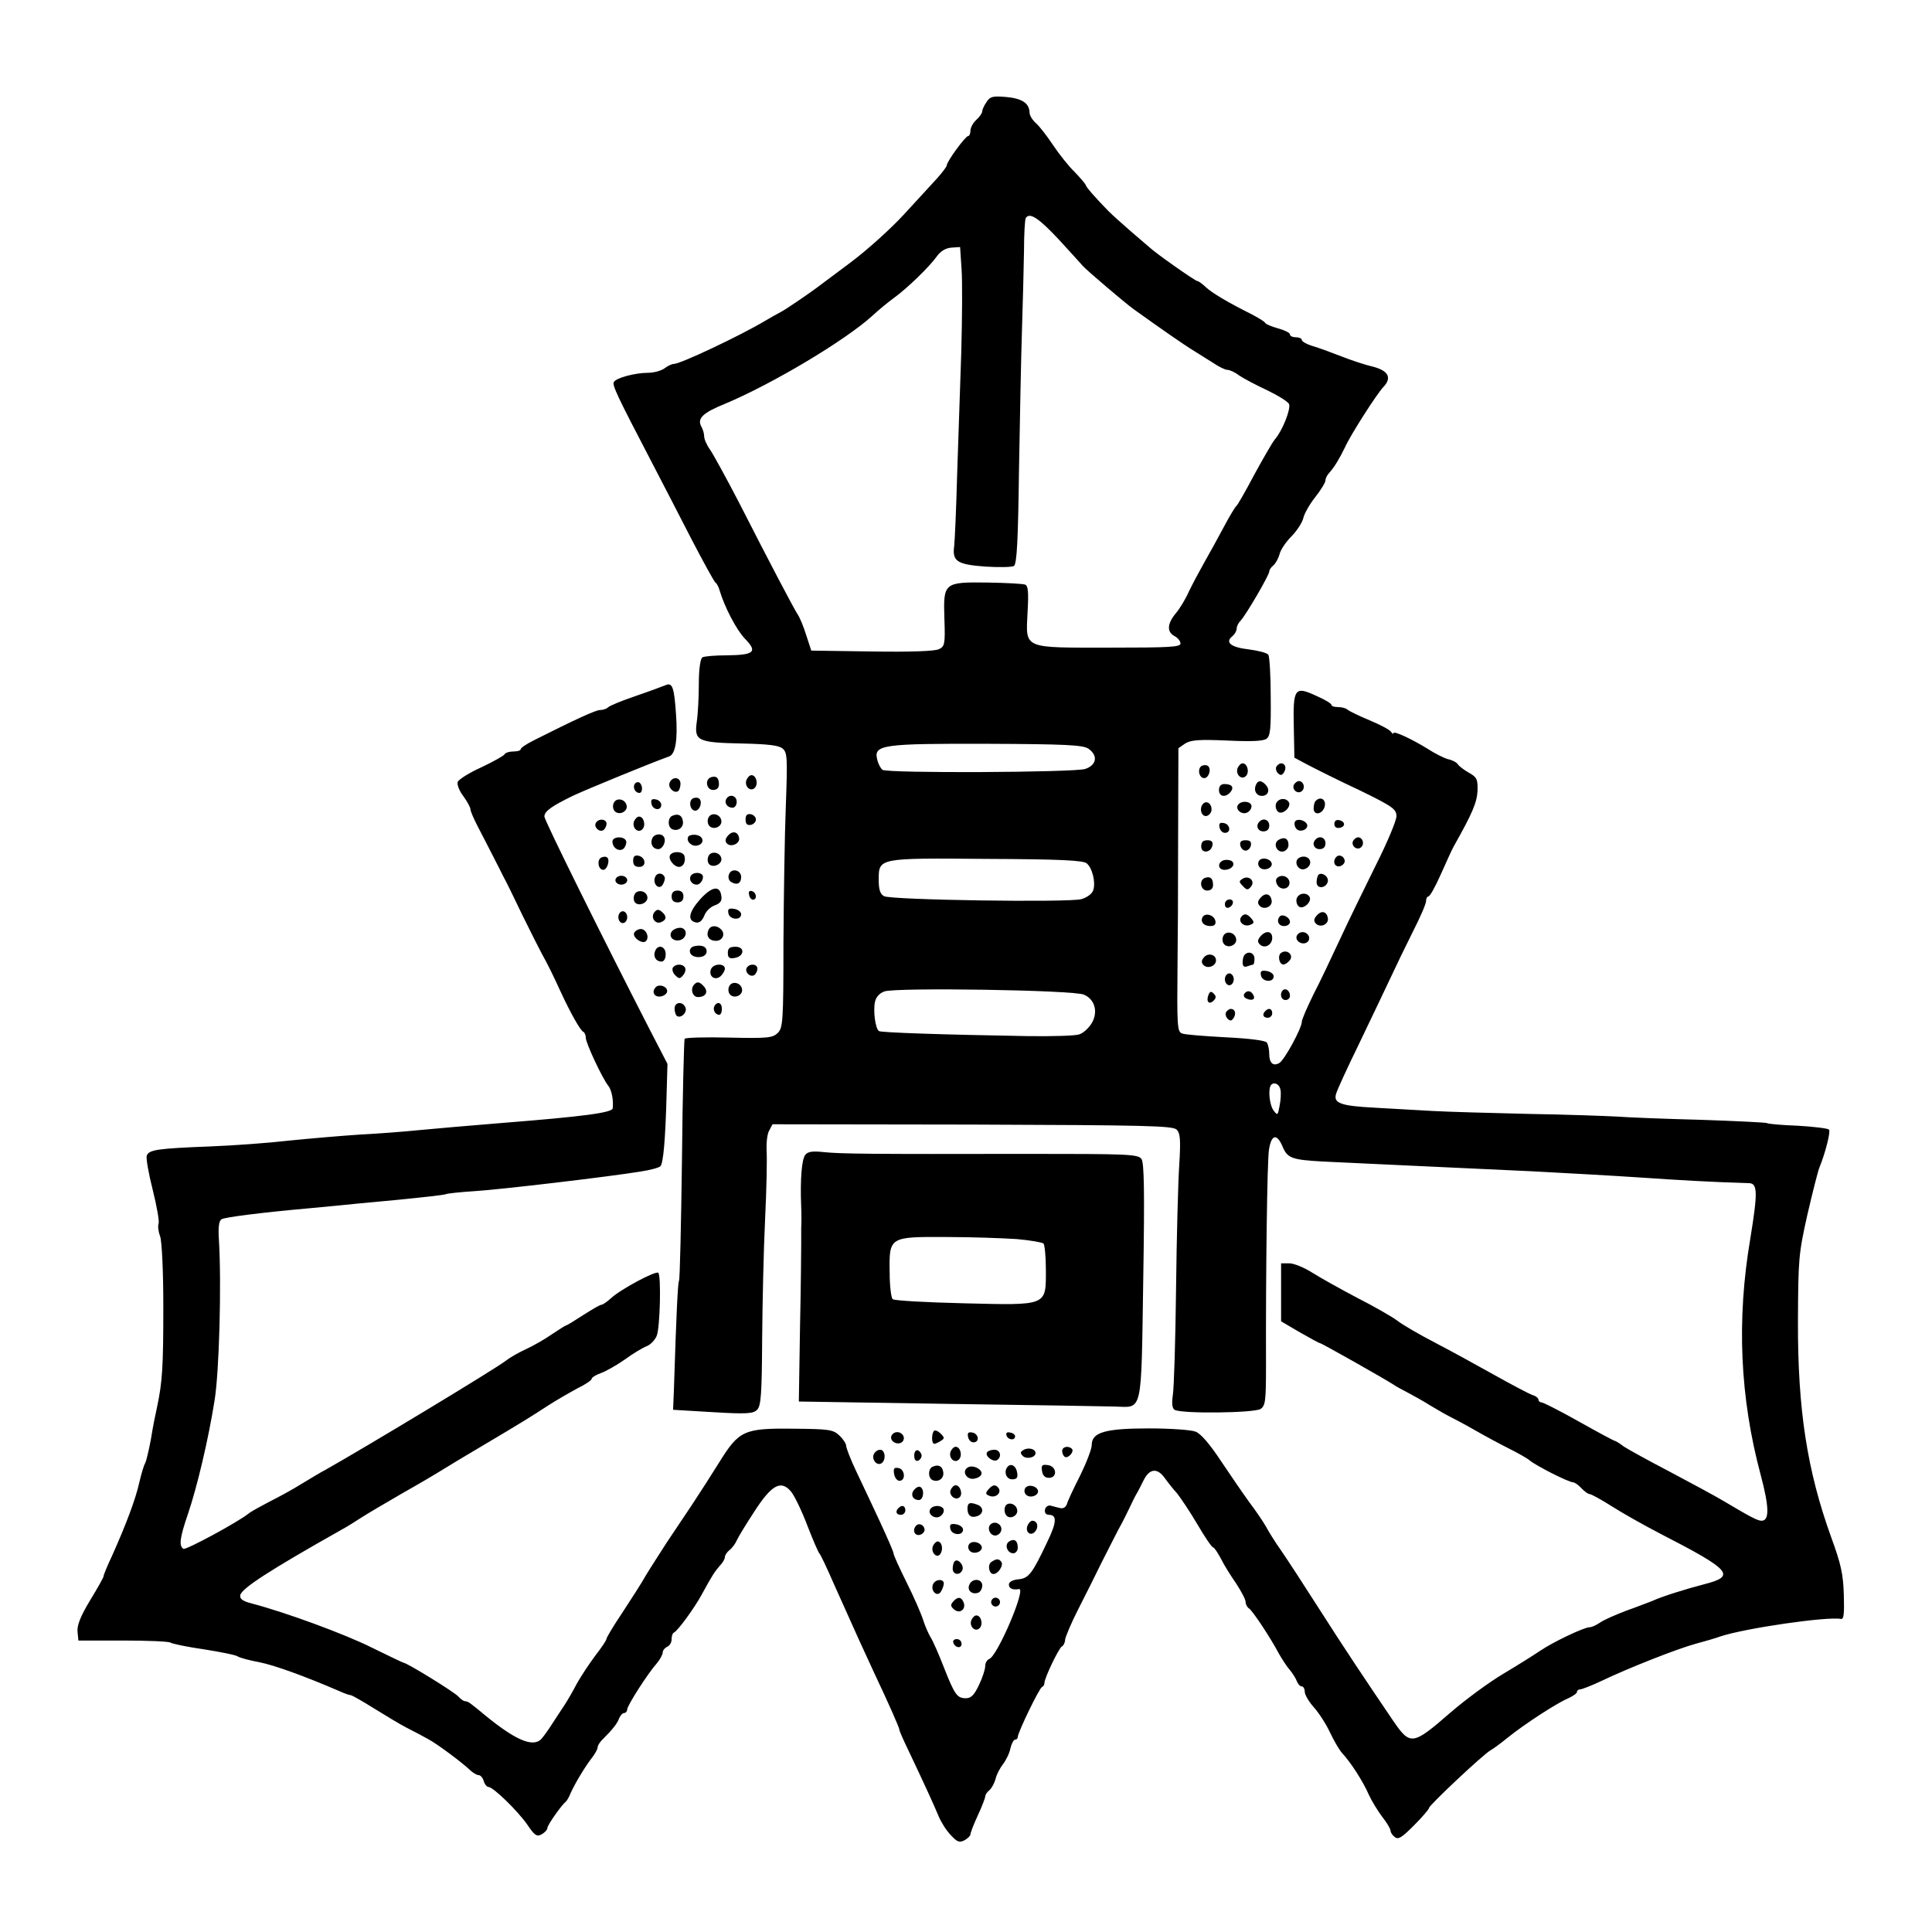 <?xml version="1.0" standalone="no"?>
<!DOCTYPE svg PUBLIC "-//W3C//DTD SVG 20010904//EN"
 "http://www.w3.org/TR/2001/REC-SVG-20010904/DTD/svg10.dtd">
<svg version="1.0" xmlns="http://www.w3.org/2000/svg"
 width="653pt" height="653pt" viewBox="0 0 653 653"
 preserveAspectRatio="xMidYMid meet">
<g transform="translate(0,653) scale(0.1,-0.1)"
fill="#000000" stroke="none">
<path d="M3335 6186 c-8 -11 -15 -26 -15 -32 0 -6 -9 -19 -20 -29 -11 -10 -20
-26 -20 -37 0 -10 -4 -18 -8 -18 -9 0 -72 -86 -72 -99 0 -4 -15 -24 -32 -43
-18 -20 -69 -75 -113 -123 -44 -48 -125 -121 -180 -162 -55 -41 -107 -80 -115
-86 -34 -25 -106 -74 -120 -81 -8 -4 -33 -18 -55 -31 -84 -50 -285 -145 -307
-145 -7 0 -22 -7 -32 -15 -11 -8 -36 -15 -55 -15 -44 0 -108 -17 -116 -31 -7
-10 12 -49 124 -264 37 -71 100 -193 139 -269 40 -77 76 -142 80 -145 5 -3 11
-15 14 -26 17 -57 57 -134 86 -164 43 -44 32 -55 -61 -56 -39 0 -77 -3 -83 -7
-7 -5 -12 -40 -12 -88 0 -45 -3 -103 -7 -130 -9 -64 3 -70 153 -73 87 -2 124
-6 137 -17 16 -13 17 -30 11 -195 -4 -99 -7 -308 -8 -464 0 -264 -2 -285 -19
-302 -17 -17 -33 -19 -165 -16 -80 2 -147 0 -150 -4 -2 -5 -7 -189 -9 -409 -3
-221 -7 -405 -10 -409 -4 -7 -9 -109 -17 -361 l-3 -75 134 -8 c116 -7 137 -5
150 8 13 13 16 51 17 238 1 122 5 305 10 407 5 102 7 206 5 232 -1 25 2 56 9
67 l11 21 675 -1 c589 -2 677 -4 691 -17 12 -12 14 -33 9 -116 -4 -56 -9 -245
-11 -421 -2 -175 -7 -338 -11 -361 -4 -28 -2 -44 6 -49 22 -14 271 -11 291 3
16 11 18 28 18 145 -1 321 4 695 10 731 8 51 26 56 45 13 17 -42 31 -47 139
-53 92 -4 396 -19 707 -33 113 -6 277 -15 365 -21 133 -9 232 -15 367 -19 29
-1 29 -33 4 -187 -47 -276 -35 -538 35 -799 29 -109 30 -155 3 -155 -13 0 -35
11 -129 67 -27 16 -108 60 -180 98 -71 37 -142 76 -157 86 -14 11 -28 19 -30
19 -3 0 -57 29 -121 65 -64 36 -121 65 -127 65 -5 0 -10 4 -10 9 0 5 -9 13
-21 16 -11 4 -68 34 -127 67 -59 33 -150 83 -202 110 -52 27 -109 60 -127 74
-17 13 -78 48 -135 77 -57 30 -125 68 -152 85 -28 18 -63 32 -78 32 l-28 0 0
-98 0 -98 63 -37 c35 -20 66 -37 69 -37 5 0 219 -121 248 -140 8 -6 31 -18 50
-28 19 -10 53 -29 75 -43 22 -13 51 -30 65 -37 14 -7 52 -27 85 -46 33 -19 85
-47 115 -62 30 -15 62 -33 70 -40 21 -18 132 -74 146 -74 6 0 19 -9 29 -20 10
-11 23 -20 28 -20 5 0 40 -19 76 -42 36 -23 109 -64 161 -91 243 -125 259
-144 149 -172 -58 -15 -142 -41 -174 -56 -11 -4 -51 -20 -88 -33 -37 -14 -78
-32 -90 -41 -12 -8 -27 -15 -34 -15 -19 0 -124 -50 -168 -80 -22 -15 -78 -50
-125 -78 -47 -28 -126 -86 -177 -130 -129 -112 -136 -113 -195 -27 -103 152
-165 245 -248 375 -51 80 -109 169 -129 198 -20 28 -43 65 -52 82 -9 16 -34
53 -56 82 -21 29 -65 93 -97 141 -37 56 -68 92 -85 98 -14 6 -85 11 -157 11
-148 0 -194 -13 -194 -56 0 -14 -18 -60 -39 -103 -22 -43 -42 -86 -45 -97 -4
-11 -13 -16 -24 -13 -9 2 -23 6 -31 8 -8 2 -17 -4 -19 -13 -2 -11 3 -18 13
-18 28 0 27 -25 -5 -91 -51 -108 -63 -124 -98 -127 -20 -2 -32 -9 -32 -18 0
-13 13 -19 34 -15 26 5 -72 -225 -100 -236 -8 -3 -14 -14 -14 -24 0 -11 -9
-39 -21 -64 -16 -34 -27 -45 -44 -45 -30 0 -38 11 -75 105 -17 44 -37 89 -44
100 -7 11 -19 38 -26 60 -7 22 -32 79 -56 127 -24 48 -44 92 -44 98 0 5 -21
53 -46 107 -25 54 -61 130 -80 170 -19 40 -34 79 -34 86 0 7 -10 23 -23 35
-21 20 -35 22 -155 23 -167 2 -184 -6 -250 -112 -26 -42 -68 -107 -93 -145
-25 -38 -64 -95 -85 -127 -21 -33 -53 -82 -70 -110 -16 -29 -54 -87 -82 -130
-29 -43 -52 -82 -52 -86 0 -5 -17 -30 -38 -57 -20 -27 -48 -69 -62 -94 -13
-25 -31 -56 -40 -70 -9 -14 -30 -45 -46 -70 -16 -25 -33 -48 -39 -52 -30 -22
-87 4 -185 84 -19 16 -40 33 -47 38 -7 6 -16 10 -21 10 -5 0 -15 7 -22 15 -11
14 -175 115 -186 115 -2 0 -50 23 -107 51 -92 46 -291 119 -405 149 -32 8 -42
16 -40 28 4 23 100 85 343 222 17 9 47 28 67 41 20 13 83 50 140 83 57 32 119
69 138 81 19 12 76 46 125 75 140 83 172 103 227 139 28 18 73 44 99 58 27 13
49 28 49 33 0 4 14 13 31 19 17 6 54 27 81 46 27 20 61 40 74 45 13 5 29 22
34 36 11 29 15 202 5 212 -8 8 -128 -56 -160 -86 -13 -12 -28 -22 -32 -22 -5
0 -32 -16 -62 -35 -29 -19 -55 -35 -58 -35 -2 0 -24 -14 -48 -30 -24 -17 -63
-39 -87 -50 -24 -11 -54 -28 -68 -39 -37 -29 -487 -300 -610 -369 -14 -7 -50
-29 -80 -47 -30 -19 -80 -46 -110 -61 -30 -16 -62 -33 -70 -40 -38 -30 -212
-124 -220 -119 -16 10 -12 38 15 117 31 91 69 251 90 383 16 96 24 394 15 543
-3 44 0 66 9 71 11 7 139 23 296 37 33 3 76 7 95 9 19 2 108 11 198 19 90 9
166 17 170 20 4 2 48 7 97 10 93 6 455 49 559 66 33 5 63 13 68 18 10 10 17
90 21 241 l3 105 -62 120 c-152 296 -354 703 -354 716 0 18 24 35 98 71 52 24
264 111 323 132 22 7 30 56 24 141 -6 90 -12 109 -33 101 -10 -4 -55 -21 -102
-37 -47 -16 -89 -33 -95 -39 -5 -5 -17 -9 -27 -9 -15 0 -86 -33 -225 -103 -24
-12 -43 -25 -43 -29 0 -5 -11 -8 -24 -8 -14 0 -28 -4 -31 -10 -3 -5 -39 -25
-79 -44 -40 -18 -75 -40 -79 -49 -3 -8 5 -30 19 -48 13 -18 24 -38 24 -44 0
-7 12 -34 26 -61 14 -27 37 -71 51 -99 14 -27 30 -59 35 -69 6 -10 35 -69 64
-130 30 -61 60 -120 66 -131 18 -32 35 -66 62 -125 34 -74 68 -134 78 -138 4
-2 8 -11 8 -20 0 -18 57 -139 76 -162 11 -14 18 -47 15 -76 -1 -15 -102 -28
-366 -49 -110 -9 -240 -20 -290 -25 -49 -5 -139 -12 -200 -15 -60 -4 -166 -13
-235 -20 -69 -8 -190 -17 -270 -20 -178 -7 -206 -11 -214 -31 -3 -8 6 -60 20
-115 14 -56 23 -107 20 -115 -3 -8 -1 -27 5 -42 6 -16 11 -114 11 -238 0 -203
-3 -254 -21 -339 -5 -22 -15 -71 -21 -110 -7 -38 -16 -74 -19 -80 -4 -5 -13
-35 -20 -65 -13 -59 -46 -145 -92 -248 -16 -34 -29 -65 -29 -70 0 -4 -21 -41
-46 -82 -32 -53 -44 -84 -42 -105 l3 -30 150 0 c83 0 155 -3 161 -7 6 -4 58
-15 115 -23 56 -9 107 -19 113 -24 6 -4 38 -13 71 -19 52 -10 156 -48 272 -98
17 -8 35 -14 40 -14 4 -1 40 -21 78 -45 39 -24 88 -54 110 -65 22 -11 54 -28
70 -37 31 -16 118 -81 146 -108 9 -8 21 -15 27 -15 6 0 14 -9 17 -20 3 -11 11
-20 16 -20 16 0 99 -81 131 -127 25 -37 32 -42 49 -33 10 6 19 15 19 21 0 10
48 78 62 89 4 3 12 17 17 30 15 33 48 88 72 119 10 13 19 29 19 35 0 6 8 19
18 28 32 32 49 53 55 71 4 9 11 17 17 17 5 0 10 6 10 13 1 13 68 119 100 155
11 13 20 30 20 37 0 7 7 15 15 19 8 3 15 14 15 25 0 11 3 21 8 23 12 5 68 81
93 127 37 68 45 79 62 99 10 10 17 23 17 29 0 6 7 17 16 24 9 7 20 22 25 34 5
11 31 54 58 95 59 92 91 109 125 68 12 -15 37 -67 55 -115 19 -49 37 -90 40
-93 4 -3 26 -50 50 -105 75 -168 102 -227 136 -300 50 -106 85 -185 85 -192 0
-4 15 -38 34 -77 47 -99 82 -175 99 -216 8 -19 26 -48 41 -63 21 -23 29 -26
46 -17 11 6 20 15 20 20 0 5 11 34 25 64 14 30 25 59 25 64 0 5 6 15 14 21 8
7 17 24 21 38 3 15 15 37 25 50 10 13 22 37 25 53 4 17 11 30 16 30 5 0 9 4 9
9 0 15 73 166 82 169 5 2 8 8 8 13 0 17 48 117 59 124 6 3 11 14 11 23 1 9 20
55 44 102 24 47 60 119 80 160 21 41 46 91 56 110 11 19 27 51 36 70 9 19 20
42 25 50 5 8 16 30 25 48 20 39 46 41 71 6 10 -14 28 -37 41 -51 12 -15 43
-61 69 -105 25 -43 49 -78 53 -78 4 0 15 -17 26 -37 10 -21 34 -59 52 -85 17
-26 32 -54 32 -62 0 -8 5 -18 11 -22 12 -7 73 -99 102 -154 11 -19 27 -44 37
-55 9 -11 20 -28 23 -37 4 -10 11 -18 17 -18 5 0 10 -8 10 -18 0 -10 14 -34
31 -53 17 -19 41 -56 54 -84 13 -27 31 -59 41 -70 29 -31 71 -96 90 -140 10
-22 31 -56 46 -76 16 -20 28 -41 28 -47 0 -5 6 -15 14 -21 12 -10 24 -2 65 39
28 28 51 55 51 59 0 9 184 182 208 195 9 5 35 24 57 42 58 47 168 118 204 133
17 8 31 17 31 22 0 5 5 9 11 9 6 0 39 13 73 29 92 44 255 108 317 125 30 8 68
19 84 25 85 28 362 68 407 59 10 -2 12 16 10 82 -2 70 -10 105 -43 195 -81
225 -113 430 -112 730 1 210 2 226 32 360 18 77 36 149 41 160 20 49 38 121
32 127 -4 4 -52 10 -105 13 -54 2 -101 6 -105 9 -4 2 -104 7 -222 11 -118 3
-246 8 -285 11 -38 2 -173 7 -300 9 -126 3 -273 7 -325 10 -52 3 -140 8 -194
11 -114 6 -140 15 -130 47 3 12 39 90 79 172 40 83 87 182 105 220 18 39 52
109 76 157 24 47 44 93 44 102 0 9 4 16 8 16 5 0 24 34 42 75 19 42 38 85 44
95 62 110 78 147 80 187 1 39 -2 46 -29 61 -16 9 -33 22 -37 28 -4 7 -19 15
-34 18 -14 4 -44 19 -67 34 -53 33 -117 63 -117 54 0 -4 -4 -2 -8 4 -4 7 -36
24 -72 39 -36 15 -69 31 -75 36 -5 5 -19 9 -32 9 -13 0 -23 3 -23 8 0 4 -23
18 -51 30 -73 34 -79 26 -76 -105 l2 -104 45 -24 c25 -13 102 -52 173 -85 115
-56 127 -65 127 -89 0 -14 -31 -89 -70 -166 -38 -77 -93 -189 -121 -250 -28
-60 -68 -145 -90 -187 -21 -43 -39 -84 -39 -92 0 -21 -59 -130 -76 -139 -21
-12 -34 0 -34 31 0 15 -4 32 -8 38 -4 7 -58 14 -140 18 -73 4 -139 9 -147 13
-16 6 -17 27 -15 233 1 63 2 254 2 423 l1 308 23 16 c20 12 46 14 141 10 83
-4 123 -2 134 6 13 10 15 35 14 142 0 72 -4 135 -8 142 -4 6 -34 14 -66 18
-61 7 -82 24 -55 45 8 7 14 18 14 26 0 7 6 19 13 26 17 17 97 154 97 166 0 5
6 15 14 21 8 7 17 24 21 38 3 14 21 41 40 60 18 18 36 46 40 61 3 15 21 47 40
71 19 24 35 50 35 57 0 7 6 19 13 26 18 20 35 49 53 86 18 41 108 181 129 203
30 31 19 55 -32 69 -27 6 -75 22 -108 35 -33 13 -77 29 -97 35 -21 6 -38 16
-38 21 0 5 -9 9 -20 9 -11 0 -20 4 -20 10 0 5 -18 14 -40 20 -21 6 -42 14 -44
19 -3 5 -25 18 -48 30 -78 39 -132 71 -153 91 -12 11 -24 20 -28 20 -7 0 -141
94 -163 115 -6 5 -35 30 -64 55 -29 25 -62 55 -74 67 -45 46 -76 82 -76 87 0
3 -17 23 -37 44 -21 20 -54 62 -74 92 -20 30 -46 64 -58 74 -12 11 -21 26 -21
35 -1 32 -25 48 -78 53 -46 4 -55 2 -67 -16z m245 -467 c41 -45 77 -84 80 -88
10 -12 142 -125 173 -147 85 -61 171 -121 201 -139 18 -11 48 -30 67 -42 19
-13 40 -23 47 -23 8 0 26 -8 40 -19 15 -10 58 -33 95 -50 37 -18 71 -39 74
-47 6 -17 -22 -89 -48 -119 -9 -11 -40 -65 -70 -120 -29 -55 -56 -102 -60
-105 -4 -3 -23 -34 -42 -70 -19 -36 -49 -90 -66 -120 -17 -30 -41 -75 -53
-100 -11 -25 -31 -58 -44 -73 -29 -35 -31 -63 -4 -77 11 -6 20 -17 20 -25 0
-12 -38 -14 -237 -14 -298 0 -286 -6 -280 119 4 68 2 90 -8 94 -8 3 -64 6
-126 7 -149 2 -151 0 -147 -123 3 -84 1 -93 -18 -102 -13 -7 -96 -10 -226 -8
l-206 3 -17 52 c-9 29 -22 61 -30 72 -15 24 -91 168 -198 378 -42 81 -86 161
-97 177 -11 15 -20 36 -20 45 0 9 -4 24 -10 34 -14 27 6 46 80 76 158 66 407
214 500 299 19 18 51 44 70 58 46 33 121 106 146 141 13 18 29 28 49 30 l30 2
5 -75 c3 -41 2 -167 -1 -280 -4 -113 -10 -299 -14 -415 -3 -115 -8 -224 -10
-241 -7 -51 10 -62 105 -69 47 -3 91 -2 97 2 10 7 14 88 17 319 3 170 7 383
10 474 3 91 6 212 7 270 0 58 3 108 6 113 13 21 45 -1 113 -74z m98 -1719 c34
-23 29 -56 -10 -69 -38 -12 -666 -15 -685 -3 -6 4 -15 20 -18 35 -13 50 18 54
374 53 261 -1 320 -4 339 -16z m-5 -388 c19 -16 31 -64 22 -91 -4 -12 -20 -24
-40 -30 -44 -12 -643 -3 -667 10 -13 7 -18 22 -18 54 0 76 -4 75 366 72 248
-1 325 -5 337 -15z m-9 -444 c37 -16 48 -59 26 -96 -10 -17 -29 -34 -42 -38
-13 -5 -90 -7 -173 -6 -294 5 -496 12 -504 17 -12 7 -20 66 -14 97 3 17 15 31
32 37 36 14 642 5 675 -11z m664 -322 c2 -10 1 -34 -3 -53 -6 -33 -7 -34 -20
-17 -15 20 -20 76 -8 88 11 10 28 1 31 -18z"/>
<path d="M4061 3941 c-15 -10 -8 -41 9 -41 15 0 25 29 14 40 -5 5 -15 5 -23 1z"/>
<path d="M4183 3934 c-8 -21 13 -42 28 -27 13 13 5 43 -11 43 -6 0 -13 -7 -17
-16z"/>
<path d="M4314 3939 c-3 -6 -1 -16 5 -22 9 -9 14 -8 21 3 9 15 4 30 -10 30 -5
0 -12 -5 -16 -11z"/>
<path d="M2403 3903 c-22 -8 -15 -43 7 -43 13 0 20 7 20 19 0 22 -9 30 -27 24z"/>
<path d="M2523 3894 c-8 -21 13 -42 28 -27 13 13 5 43 -11 43 -6 0 -13 -7 -17
-16z"/>
<path d="M2263 3884 c-6 -16 15 -37 29 -28 4 3 8 14 8 25 0 23 -28 26 -37 3z"/>
<path d="M2145 3880 c-7 -12 2 -30 16 -30 12 0 12 27 0 35 -5 3 -12 1 -16 -5z"/>
<path d="M4244 3875 c-7 -18 3 -35 21 -35 21 0 28 19 15 35 -16 19 -29 19 -36
0z"/>
<path d="M4374 3879 c-10 -17 13 -36 27 -22 12 12 4 33 -11 33 -5 0 -12 -5
-16 -11z"/>
<path d="M4120 3860 c0 -23 22 -27 39 -7 13 16 5 27 -21 27 -11 0 -18 -7 -18
-20z"/>
<path d="M2341 3831 c-15 -10 -8 -41 9 -41 15 0 25 29 14 40 -5 5 -15 5 -23 1z"/>
<path d="M2455 3830 c-8 -14 3 -30 21 -30 8 0 14 9 14 20 0 21 -24 28 -35 10z"/>
<path d="M2074 3815 c-4 -9 -2 -21 4 -27 15 -15 44 -1 40 19 -4 23 -36 29 -44
8z"/>
<path d="M2202 3813 c4 -21 33 -25 33 -3 0 8 -8 16 -18 18 -14 3 -18 -1 -15
-15z"/>
<path d="M4313 3814 c-3 -8 -1 -20 6 -27 14 -14 47 15 37 32 -10 16 -36 13
-43 -5z"/>
<path d="M4447 3823 c-4 -3 -7 -15 -7 -25 0 -28 34 -19 38 10 3 21 -16 31 -31
15z"/>
<path d="M4067 3814 c-15 -15 -7 -45 11 -42 9 2 17 12 17 22 0 20 -16 31 -28
20z"/>
<path d="M4184 3809 c-9 -15 12 -33 30 -26 9 4 16 13 16 22 0 17 -35 21 -46 4z"/>
<path d="M2273 3773 c-17 -6 -17 -40 0 -46 20 -8 39 8 35 28 -3 20 -16 26 -35
18z"/>
<path d="M2394 3765 c-4 -9 -2 -21 4 -27 15 -15 44 -1 40 19 -4 23 -36 29 -44
8z"/>
<path d="M2520 3760 c0 -15 5 -20 18 -18 9 2 17 10 17 18 0 8 -8 16 -17 18
-13 2 -18 -3 -18 -18z"/>
<path d="M2143 3754 c-8 -21 13 -42 28 -27 13 13 5 43 -11 43 -6 0 -13 -7 -17
-16z"/>
<path d="M2014 3749 c-8 -14 11 -33 25 -25 6 4 11 14 11 22 0 16 -26 19 -36 3z"/>
<path d="M4257 3753 c-14 -13 -6 -33 13 -33 13 0 20 7 20 20 0 19 -20 27 -33
13z"/>
<path d="M4377 3753 c-3 -5 -2 -15 3 -22 10 -17 43 -6 38 12 -6 15 -34 22 -41
10z"/>
<path d="M4510 3745 c0 -10 7 -15 18 -13 21 4 19 22 -2 26 -10 2 -16 -3 -16
-13z"/>
<path d="M4122 3733 c2 -10 10 -18 18 -18 22 0 18 29 -3 33 -14 3 -18 -1 -15
-15z"/>
<path d="M2460 3705 c-9 -10 -10 -19 -3 -26 14 -14 45 0 41 19 -4 22 -23 25
-38 7z"/>
<path d="M2204 3695 c-7 -18 3 -35 21 -35 15 0 28 27 19 41 -8 14 -34 11 -40
-6z"/>
<path d="M2327 3703 c-10 -15 10 -35 29 -31 26 5 24 32 -3 36 -11 2 -23 -1
-26 -5z"/>
<path d="M2070 3686 c0 -24 26 -38 40 -22 6 9 9 20 5 26 -9 15 -45 12 -45 -4z"/>
<path d="M4321 3691 c-19 -12 -6 -43 16 -39 10 2 18 12 18 22 0 22 -14 29 -34
17z"/>
<path d="M4447 3693 c-14 -13 -6 -33 13 -33 13 0 20 7 20 20 0 19 -20 27 -33
13z"/>
<path d="M4574 3689 c-10 -17 13 -36 27 -22 12 12 4 33 -11 33 -5 0 -12 -5
-16 -11z"/>
<path d="M4060 3669 c0 -25 33 -22 38 4 2 12 -3 17 -17 17 -15 0 -21 -6 -21
-21z"/>
<path d="M4192 3673 c2 -10 10 -18 18 -18 8 0 16 8 18 18 2 12 -3 17 -18 17
-15 0 -20 -5 -18 -17z"/>
<path d="M2265 3640 c-8 -13 13 -40 30 -40 15 0 24 19 18 38 -6 15 -39 16 -48
2z"/>
<path d="M2394 3635 c-4 -9 -2 -21 3 -26 14 -14 45 1 41 20 -4 22 -37 26 -44
6z"/>
<path d="M2031 3631 c-14 -9 -9 -41 8 -41 13 0 23 32 14 41 -5 5 -14 4 -22 0z"/>
<path d="M2140 3621 c0 -15 6 -21 21 -21 25 0 22 33 -4 38 -12 2 -17 -3 -17
-17z"/>
<path d="M4390 3630 c-18 -11 -4 -42 17 -38 10 2 19 10 21 19 4 19 -19 31 -38
19z"/>
<path d="M4517 3634 c-14 -14 -7 -35 11 -32 9 2 17 10 17 17 0 16 -18 25 -28
15z"/>
<path d="M4138 3623 c-24 -6 -23 -33 1 -33 23 0 38 18 25 29 -5 4 -17 6 -26 4z"/>
<path d="M4255 3620 c-4 -7 -3 -16 3 -22 14 -14 45 -2 40 15 -6 16 -34 21 -43
7z"/>
<path d="M2464 3575 c-4 -10 -1 -21 7 -26 20 -12 34 -5 34 17 0 24 -33 31 -41
9z"/>
<path d="M2214 3565 c-9 -23 14 -45 26 -25 5 8 8 19 7 24 -6 17 -27 18 -33 1z"/>
<path d="M2335 3570 c-8 -13 3 -30 20 -30 14 0 27 24 18 34 -10 9 -31 7 -38
-4z"/>
<path d="M4456 3573 c-3 -4 -6 -15 -6 -25 0 -24 33 -21 38 3 3 17 -21 33 -32
22z"/>
<path d="M2080 3555 c0 -8 9 -15 20 -15 11 0 20 7 20 15 0 8 -9 15 -20 15 -11
0 -20 -7 -20 -15z"/>
<path d="M4073 3563 c-22 -8 -15 -43 7 -43 13 0 20 7 20 19 0 22 -9 30 -27 24z"/>
<path d="M4200 3560 c-13 -8 -13 -11 1 -25 13 -14 17 -14 27 -2 16 19 -7 40
-28 27z"/>
<path d="M4314 3559 c-3 -6 0 -17 7 -25 18 -17 44 -2 36 20 -7 18 -33 21 -43
5z"/>
<path d="M2366 3490 c-38 -43 -44 -72 -13 -78 11 -2 20 6 27 22 5 15 21 31 36
36 19 7 25 16 22 32 -5 37 -32 32 -72 -12z"/>
<path d="M2144 3505 c-4 -9 -2 -21 3 -26 14 -14 45 1 41 20 -4 22 -37 26 -44
6z"/>
<path d="M2270 3500 c0 -13 7 -20 20 -20 13 0 20 7 20 20 0 13 -7 20 -20 20
-13 0 -20 -7 -20 -20z"/>
<path d="M2532 3506 c1 -10 8 -17 13 -17 15 1 12 24 -3 29 -9 3 -13 -2 -10
-12z"/>
<path d="M4260 3495 c-10 -11 -10 -19 -2 -27 15 -15 44 -2 40 19 -4 23 -22 27
-38 8z"/>
<path d="M4383 3494 c-3 -8 -1 -20 6 -27 14 -14 47 15 37 32 -10 16 -36 13
-43 -5z"/>
<path d="M4140 3474 c0 -9 5 -14 12 -12 18 6 21 28 4 28 -9 0 -16 -7 -16 -16z"/>
<path d="M2212 3447 c-14 -17 2 -42 22 -34 20 8 20 21 2 36 -10 8 -16 8 -24
-2z"/>
<path d="M2462 3443 c4 -22 43 -25 43 -3 0 8 -11 16 -23 18 -19 3 -23 0 -20
-15z"/>
<path d="M2090 3430 c0 -11 7 -20 15 -20 8 0 15 9 15 20 0 11 -7 20 -15 20 -8
0 -15 -9 -15 -20z"/>
<path d="M4450 3435 c-10 -11 -10 -19 -2 -27 15 -15 44 -2 40 19 -4 23 -22 27
-38 8z"/>
<path d="M4065 3431 c-9 -16 3 -31 26 -31 14 0 19 6 17 17 -4 20 -33 29 -43
14z"/>
<path d="M4194 3429 c-9 -16 12 -33 31 -25 14 5 15 9 5 21 -15 18 -26 19 -36
4z"/>
<path d="M4326 3433 c-13 -14 -5 -33 14 -33 11 0 20 6 20 14 0 15 -24 28 -34
19z"/>
<path d="M2276 3387 c-20 -15 -6 -40 20 -35 23 4 30 33 10 41 -8 3 -21 0 -30
-6z"/>
<path d="M2394 3385 c-8 -19 3 -35 26 -35 22 0 33 23 17 39 -15 15 -37 14 -43
-4z"/>
<path d="M2144 3378 c-9 -15 27 -41 39 -29 13 13 1 41 -17 41 -8 0 -18 -5 -22
-12z"/>
<path d="M4134 3365 c-4 -9 -2 -21 4 -27 15 -15 44 -1 40 19 -4 23 -36 29 -44
8z"/>
<path d="M4260 3365 c-10 -12 -10 -19 -2 -27 16 -16 42 -2 42 22 0 24 -22 26
-40 5z"/>
<path d="M4384 3369 c-9 -15 11 -33 30 -26 9 4 13 13 10 22 -7 17 -30 20 -40
4z"/>
<path d="M2347 3332 c-11 -2 -17 -11 -15 -20 4 -22 52 -23 56 -1 3 18 -14 27
-41 21z"/>
<path d="M2214 3315 c-7 -18 3 -35 22 -35 8 0 14 10 14 25 0 27 -27 35 -36 10z"/>
<path d="M2460 3309 c0 -15 5 -20 22 -17 34 5 37 38 4 38 -20 0 -26 -5 -26
-21z"/>
<path d="M4331 3310 c-14 -8 -8 -40 7 -40 5 0 15 6 21 14 15 17 -8 39 -28 26z"/>
<path d="M4069 3294 c-9 -11 -9 -18 -1 -26 14 -14 42 -3 42 16 0 20 -27 27
-41 10z"/>
<path d="M4207 3303 c-4 -3 -7 -15 -7 -26 0 -13 5 -17 16 -13 9 3 18 6 20 6 2
0 4 9 4 20 0 19 -20 27 -33 13z"/>
<path d="M2274 3259 c-3 -6 0 -17 8 -25 13 -13 16 -13 27 0 7 8 10 20 6 26 -8
13 -32 13 -41 -1z"/>
<path d="M2403 3254 c-9 -23 13 -40 32 -24 8 7 15 19 15 26 0 19 -39 18 -47
-2z"/>
<path d="M2524 3259 c-8 -14 11 -33 25 -25 6 4 11 14 11 22 0 16 -26 19 -36 3z"/>
<path d="M4262 3233 c4 -22 43 -25 43 -3 0 8 -11 16 -23 18 -19 3 -23 0 -20
-15z"/>
<path d="M4140 3220 c0 -11 7 -20 15 -20 8 0 15 9 15 20 0 11 -7 20 -15 20 -8
0 -15 -9 -15 -20z"/>
<path d="M2347 3203 c-15 -14 -7 -43 12 -43 26 0 36 17 21 35 -14 16 -23 19
-33 8z"/>
<path d="M2464 3195 c-4 -9 -2 -21 4 -27 15 -15 44 -1 40 19 -4 23 -36 29 -44
8z"/>
<path d="M2217 3194 c-16 -16 -6 -35 16 -32 12 2 22 10 22 18 0 16 -26 25 -38
14z"/>
<path d="M4336 3183 c-12 -12 -6 -33 9 -33 8 0 15 6 15 14 0 17 -14 28 -24 19z"/>
<path d="M4084 3166 c-8 -22 3 -33 18 -18 9 9 9 15 0 24 -9 9 -13 7 -18 -6z"/>
<path d="M4205 3170 c-3 -6 1 -13 10 -16 19 -8 30 0 20 15 -8 14 -22 14 -30 1z"/>
<path d="M2280 3121 c0 -11 4 -22 8 -25 14 -9 35 12 29 28 -9 23 -37 20 -37
-3z"/>
<path d="M2415 3130 c-7 -12 2 -30 16 -30 5 0 9 9 9 20 0 21 -15 27 -25 10z"/>
<path d="M4144 3109 c-3 -6 -1 -16 5 -22 9 -9 14 -8 21 3 9 15 4 30 -10 30 -5
0 -12 -5 -16 -11z"/>
<path d="M4277 3113 c-12 -11 -8 -23 8 -23 8 0 15 7 15 15 0 16 -12 20 -23 8z"/>
<path d="M2722 2627 c-12 -14 -18 -82 -14 -177 1 -25 1 -56 0 -70 0 -14 0 -38
0 -55 0 -16 -1 -143 -4 -281 l-4 -251 507 -8 c280 -4 532 -8 562 -9 94 -3 88
-29 95 425 5 308 3 399 -6 412 -12 16 -46 17 -388 17 -530 -1 -628 0 -686 6
-37 4 -53 2 -62 -9z m715 -285 c45 -4 85 -11 90 -15 4 -5 8 -45 8 -89 0 -123
7 -120 -278 -113 -127 3 -235 9 -240 14 -5 5 -10 45 -10 89 -2 122 -2 122 192
121 86 0 193 -4 238 -7z"/>
<path d="M3157 1694 c-9 -10 -9 -44 1 -44 4 0 14 5 22 10 13 8 13 11 -1 25 -8
8 -18 12 -22 9z"/>
<path d="M3014 1679 c-9 -15 11 -33 30 -26 9 4 13 13 10 22 -7 17 -30 20 -40
4z"/>
<path d="M3272 1673 c2 -10 10 -18 18 -18 22 0 18 29 -3 33 -14 3 -18 -1 -15
-15z"/>
<path d="M3402 1678 c5 -15 28 -18 29 -3 0 6 -7 12 -17 13 -10 3 -15 -1 -12
-10z"/>
<path d="M3213 1624 c-8 -21 13 -42 28 -27 13 13 5 43 -11 43 -6 0 -13 -7 -17
-16z"/>
<path d="M3459 1629 c-11 -6 -11 -11 -2 -20 12 -12 43 -6 43 10 0 14 -25 20
-41 10z"/>
<path d="M3590 1626 c0 -8 4 -17 9 -20 11 -7 33 18 24 27 -12 12 -33 7 -33 -7z"/>
<path d="M2953 1614 c-7 -18 11 -39 26 -30 17 11 13 46 -4 46 -9 0 -18 -7 -22
-16z"/>
<path d="M3090 1610 c0 -13 5 -20 13 -17 6 2 12 10 12 17 0 7 -6 15 -12 18 -8
2 -13 -5 -13 -18z"/>
<path d="M3336 1621 c-8 -12 21 -34 34 -26 17 11 11 35 -9 35 -11 0 -22 -4
-25 -9z"/>
<path d="M3153 1573 c-17 -6 -17 -40 0 -46 20 -8 39 8 35 28 -3 20 -16 26 -35
18z"/>
<path d="M3271 1570 c-21 -12 -5 -42 21 -38 12 2 23 8 25 15 6 16 -30 34 -46
23z"/>
<path d="M3407 1574 c-16 -16 -7 -44 14 -44 15 0 20 5 17 22 -3 22 -19 33 -31
22z"/>
<path d="M3522 1558 c2 -15 10 -23 23 -23 30 0 27 39 -3 43 -20 3 -23 0 -20
-20z"/>
<path d="M3022 1548 c2 -12 10 -23 18 -23 22 0 19 39 -3 43 -15 3 -18 -1 -15
-20z"/>
<path d="M3090 1495 c-14 -16 -5 -35 16 -35 15 0 20 35 5 44 -5 3 -14 -1 -21
-9z"/>
<path d="M3213 1494 c-7 -18 17 -38 31 -24 11 11 1 40 -14 40 -6 0 -13 -7 -17
-16z"/>
<path d="M3340 1495 c-10 -12 -9 -16 5 -21 19 -8 40 9 31 25 -10 15 -21 14
-36 -4z"/>
<path d="M3465 1500 c-4 -7 -3 -16 3 -22 14 -14 45 -2 40 15 -6 16 -34 21 -43
7z"/>
<path d="M3270 1431 c0 -24 13 -33 34 -25 21 8 21 30 0 38 -26 10 -34 7 -34
-13z"/>
<path d="M3397 1437 c-3 -8 -2 -20 3 -27 11 -18 42 -4 38 17 -4 22 -34 29 -41
10z"/>
<path d="M3037 1433 c-12 -11 -8 -23 8 -23 8 0 15 7 15 15 0 16 -12 20 -23 8z"/>
<path d="M3144 1429 c-9 -15 12 -33 30 -26 9 4 16 13 16 22 0 17 -35 21 -46 4z"/>
<path d="M3351 1380 c-17 -10 -7 -40 13 -40 7 0 16 6 19 14 8 19 -15 37 -32
26z"/>
<path d="M3473 1374 c-9 -23 11 -38 26 -20 13 16 7 36 -10 36 -5 0 -12 -7 -16
-16z"/>
<path d="M3097 1374 c-14 -14 -7 -35 11 -32 9 2 17 10 17 17 0 16 -18 25 -28
15z"/>
<path d="M3212 1363 c4 -22 43 -25 43 -3 0 8 -11 16 -23 18 -19 3 -23 0 -20
-15z"/>
<path d="M3411 1320 c-17 -10 -7 -40 14 -40 8 0 15 9 15 19 0 24 -12 32 -29
21z"/>
<path d="M3153 1304 c-8 -22 15 -44 26 -25 10 16 4 41 -10 41 -5 0 -12 -7 -16
-16z"/>
<path d="M3275 1310 c-4 -7 -3 -16 3 -22 14 -14 45 -2 40 15 -6 16 -34 21 -43
7z"/>
<path d="M3227 1253 c-4 -3 -7 -15 -7 -25 0 -21 25 -24 33 -4 6 16 -16 40 -26
29z"/>
<path d="M3351 1251 c-14 -9 -9 -41 7 -41 15 0 34 28 27 40 -8 12 -16 13 -34
1z"/>
<path d="M3153 1174 c-8 -22 15 -43 27 -24 5 8 10 21 10 28 0 17 -30 15 -37
-4z"/>
<path d="M3276 1173 c-8 -19 10 -34 31 -26 7 3 13 14 13 24 0 24 -35 26 -44 2z"/>
<path d="M3221 1116 c-9 -10 -8 -16 4 -26 19 -16 41 1 32 24 -8 20 -21 20 -36
2z"/>
<path d="M3350 1115 c0 -8 7 -15 15 -15 8 0 15 7 15 15 0 8 -7 15 -15 15 -8 0
-15 -7 -15 -15z"/>
<path d="M3283 1054 c-8 -21 13 -42 28 -27 13 13 5 43 -11 43 -6 0 -13 -7 -17
-16z"/>
<path d="M3222 978 c6 -18 28 -21 28 -4 0 9 -7 16 -16 16 -9 0 -14 -5 -12 -12z"/>
</g>
</svg>
